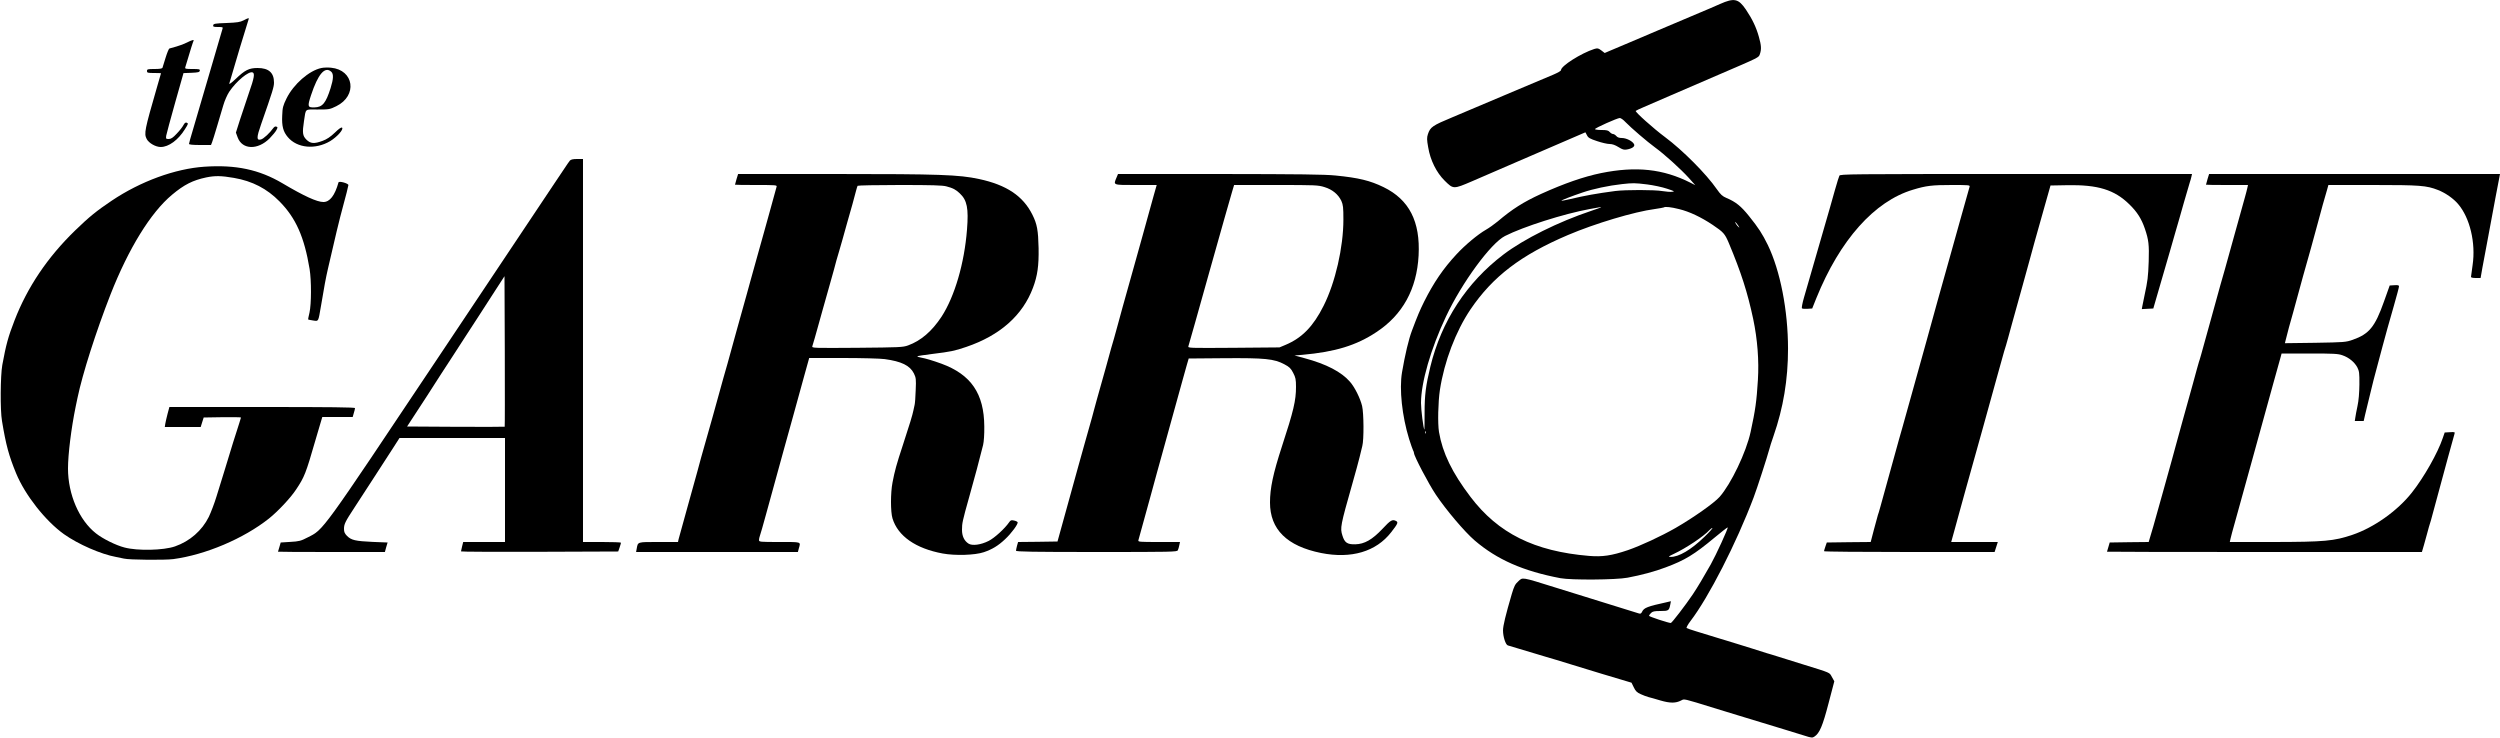 <svg preserveAspectRatio="xMidYMid meet" viewBox="0 0 2500 738" height="738pt" width="2500pt" xmlns="http://www.w3.org/2000/svg" version="1.0">

<g stroke="none" fill="#000000" transform="translate(0,738) scale(0.1,-0.1)">
<path d="M17200 7340 c-47 -21 -139 -61 -205 -88 -256 -108 -392 -165 -430
-182 -22 -10 -128 -55 -235 -100 -107 -45 -215 -91 -239 -101 l-44 -19 -34 26
c-31 23 -37 24 -71 14 -130 -42 -332 -169 -332 -211 0 -8 -33 -27 -78 -46
-114 -47 -341 -143 -387 -163 -45 -20 -322 -137 -615 -260 -207 -86 -227 -100
-251 -172 -11 -34 -11 -55 3 -132 21 -128 83 -252 164 -332 88 -87 87 -87 276
-6 288 124 422 182 453 196 29 13 446 193 605 261 l74 32 16 -30 c12 -25 30
-35 100 -58 47 -16 103 -29 126 -29 27 0 55 -10 89 -31 40 -25 55 -29 84 -24
55 10 84 32 71 54 -15 30 -78 61 -121 61 -27 0 -45 6 -56 20 -10 11 -24 20
-33 20 -9 0 -23 9 -33 20 -14 16 -29 20 -82 20 -36 0 -65 4 -65 9 0 11 224
111 248 111 10 0 36 -18 57 -41 56 -58 217 -196 295 -253 94 -68 259 -218 337
-304 l66 -74 -49 25 c-273 138 -542 167 -894 96 -174 -36 -367 -103 -599 -208
-177 -81 -289 -152 -435 -276 -34 -28 -86 -65 -116 -82 -82 -47 -209 -153
-295 -246 -132 -142 -227 -281 -323 -472 -45 -91 -67 -143 -122 -290 -33 -86
-70 -243 -100 -419 -28 -168 0 -435 71 -666 17 -52 34 -103 39 -112 6 -10 10
-23 10 -29 0 -29 146 -308 218 -415 103 -154 288 -372 388 -458 224 -192 485
-307 859 -378 108 -20 554 -17 670 5 139 26 273 62 381 103 193 72 283 126
491 299 69 58 128 103 130 101 7 -6 -116 -275 -170 -371 -67 -119 -131 -227
-180 -300 -72 -107 -209 -285 -219 -285 -23 0 -218 64 -218 72 0 4 9 17 20 28
16 16 33 20 95 20 81 0 86 4 98 66 l6 32 -42 -10 c-192 -42 -228 -56 -246 -95
-9 -19 -16 -23 -34 -17 -43 14 -404 126 -547 170 -80 25 -210 66 -290 90 -340
106 -322 103 -368 60 -31 -28 -40 -46 -64 -125 -62 -212 -88 -319 -88 -365 0
-64 26 -143 48 -150 43 -12 205 -61 277 -83 44 -14 94 -29 110 -33 26 -7 126
-37 330 -100 154 -47 309 -95 410 -124 l110 -33 23 -47 c18 -38 32 -51 70 -68
26 -12 61 -25 77 -29 17 -4 71 -19 120 -34 97 -28 151 -28 206 0 33 18 18 21
329 -75 69 -21 179 -55 245 -75 66 -20 170 -52 230 -70 61 -19 164 -50 230
-70 66 -20 155 -47 198 -61 71 -23 81 -24 101 -10 51 33 82 105 141 332 l58
221 -24 43 c-27 47 -2 37 -289 126 -80 25 -188 58 -240 75 -52 16 -108 34
-125 38 -16 5 -82 25 -145 46 -63 20 -128 40 -145 45 -16 4 -97 29 -180 55
-82 26 -188 58 -235 72 -47 14 -89 29 -94 33 -4 5 13 36 39 70 181 236 459
779 631 1235 35 92 137 408 156 480 5 22 25 83 43 135 98 282 145 564 145 872
0 385 -78 781 -202 1038 -55 112 -93 171 -188 289 -81 101 -133 142 -225 181
-41 17 -59 34 -97 88 -105 152 -342 390 -518 521 -117 87 -302 253 -293 262 4
4 40 21 78 37 39 17 160 69 270 117 110 48 324 140 475 205 423 182 406 173
419 210 16 47 14 85 -10 170 -26 95 -66 179 -130 274 -75 110 -117 119 -259
56z m-730 -1804 c63 -8 153 -27 200 -43 76 -25 81 -28 51 -31 -19 -2 -62 1
-96 7 -78 14 -370 14 -472 1 -189 -25 -304 -46 -452 -81 -46 -11 -85 -18 -87
-16 -4 4 107 47 211 82 106 36 259 69 395 84 111 12 126 12 250 -3z m-461
-230 c-2 -2 -45 -17 -95 -34 -330 -110 -675 -282 -879 -437 -369 -280 -620
-665 -731 -1120 -46 -191 -58 -282 -58 -462 0 -95 -1 -171 -2 -170 -10 10 -34
199 -34 267 0 203 98 544 250 865 158 337 448 733 590 805 183 93 588 222 849
270 114 21 116 21 110 16z m782 -17 c103 -25 219 -80 336 -158 108 -73 121
-87 161 -181 124 -296 187 -493 244 -760 43 -205 59 -416 47 -610 -13 -212
-25 -299 -73 -520 -44 -203 -196 -520 -310 -649 -55 -62 -264 -209 -441 -311
-147 -84 -346 -176 -475 -221 -165 -56 -257 -69 -390 -58 -547 46 -908 226
-1184 589 -185 243 -281 442 -316 650 -14 85 -9 301 9 420 44 287 159 588 306
806 223 329 505 544 975 744 270 115 664 233 870 260 47 7 87 14 89 16 10 10
74 3 152 -17z m589 -161 c15 -21 17 -28 6 -19 -16 13 -41 51 -33 51 2 0 14
-15 27 -32z m-3123 -2080 c-3 -8 -6 -5 -6 6 -1 11 2 17 5 13 3 -3 4 -12 1 -19z
m2788 -1036 c-134 -130 -258 -203 -340 -201 -26 1 -22 4 35 31 118 55 300 176
354 237 11 11 24 21 30 21 6 0 -29 -40 -79 -88z"></path>
<path d="M2435 7176 c-33 -17 -64 -22 -170 -26 -113 -4 -130 -7 -133 -22 -3
-15 4 -18 48 -18 49 0 51 -1 44 -22 -4 -13 -13 -43 -20 -68 -7 -25 -42 -146
-79 -270 -37 -124 -86 -292 -110 -375 -24 -82 -62 -211 -84 -287 -23 -75 -41
-141 -41 -147 0 -7 37 -11 110 -11 l110 0 11 28 c6 15 28 86 49 157 21 72 49
167 63 212 13 46 40 106 59 135 71 106 195 209 234 194 24 -9 16 -56 -37 -206
-27 -80 -68 -201 -90 -270 l-40 -126 18 -49 c46 -123 201 -127 319 -9 29 30
60 67 68 83 14 26 14 30 -1 35 -10 4 -21 -2 -31 -16 -34 -48 -98 -108 -124
-113 -44 -11 -43 21 3 152 117 335 129 374 129 418 0 98 -53 145 -164 145 -86
0 -126 -20 -220 -110 -42 -40 -66 -57 -63 -45 35 125 181 608 192 638 9 21 1
20 -50 -7z"></path>
<path d="M1870 6955 c-25 -13 -72 -31 -105 -40 -33 -10 -65 -18 -71 -20 -6 -2
-23 -43 -38 -92 -15 -48 -29 -94 -31 -100 -3 -9 -28 -13 -80 -13 -68 0 -75 -2
-75 -20 0 -18 7 -20 70 -20 39 0 70 -1 70 -3 0 -1 -18 -65 -41 -142 -123 -426
-130 -460 -102 -515 21 -41 90 -80 140 -80 80 0 175 70 241 176 37 58 37 60
17 68 -10 3 -20 -5 -31 -26 -9 -18 -39 -56 -67 -85 -38 -41 -57 -53 -80 -53
-27 0 -29 2 -25 33 3 17 43 166 89 329 l84 297 80 3 c67 3 80 6 83 21 3 15 -6
17 -73 17 -69 0 -77 2 -72 18 59 198 77 253 82 262 10 17 -17 10 -65 -15z"></path>
<path d="M3214 6700 c-122 -25 -279 -162 -349 -305 -35 -72 -40 -89 -43 -173
-5 -103 10 -159 56 -213 93 -111 276 -128 424 -40 69 42 136 117 119 134 -7 7
-30 -8 -73 -50 -44 -42 -80 -66 -121 -81 -85 -32 -122 -29 -163 12 -38 38 -42
68 -24 186 20 129 4 115 138 115 113 0 120 1 185 33 214 105 178 363 -53 385
-30 3 -74 2 -96 -3z m98 -37 c25 -22 23 -72 -6 -164 -48 -151 -81 -191 -161
-193 -69 -2 -72 8 -35 121 70 212 139 293 202 236z"></path>
<path d="M5698 5773 c-17 -21 45 71 -1306 -1953 -1191 -1784 -1153 -1732
-1315 -1814 -69 -36 -87 -40 -174 -45 l-96 -6 -13 -45 c-8 -25 -14 -46 -14
-47 0 -2 240 -3 534 -3 l535 0 13 48 14 47 -151 6 c-171 8 -212 17 -255 60
-23 24 -30 39 -30 70 0 48 12 72 105 214 40 61 128 196 195 300 67 105 152
236 189 292 l66 103 528 0 527 0 0 -520 0 -520 -209 0 -209 0 -11 -44 c-6 -25
-11 -47 -11 -50 0 -4 354 -5 786 -4 l786 3 14 40 c7 22 14 43 14 48 0 4 -85 7
-190 7 l-190 0 0 1915 0 1915 -58 0 c-44 0 -63 -5 -74 -17z m-651 -2660 c-2
-2 -223 -2 -490 -1 l-486 3 65 100 c36 55 97 150 137 210 40 61 74 115 77 120
3 6 31 49 63 98 31 48 82 126 114 175 31 48 91 141 134 207 85 131 156 239
294 454 l90 139 3 -750 c1 -413 1 -753 -1 -755z"></path>
<path d="M2045 5713 c-294 -20 -639 -146 -928 -340 -149 -100 -226 -162 -366
-298 -276 -268 -477 -566 -606 -900 -63 -163 -84 -239 -122 -445 -19 -107 -22
-451 -3 -560 40 -243 69 -347 141 -523 90 -218 293 -476 479 -609 143 -101
369 -200 522 -228 29 -6 64 -13 78 -16 50 -13 409 -16 493 -5 322 43 704 205
957 406 90 72 216 206 271 290 84 126 97 159 194 495 18 63 41 141 51 173 l17
57 152 0 152 0 11 39 c7 21 12 43 12 50 0 8 -243 11 -928 11 l-928 0 -18 -67
c-10 -38 -20 -83 -23 -100 l-5 -33 179 0 180 0 15 48 15 47 187 3 c102 1 186
0 186 -3 0 -3 -9 -31 -19 -62 -11 -32 -37 -116 -60 -188 -22 -71 -60 -195 -84
-275 -25 -80 -62 -199 -82 -265 -20 -66 -55 -158 -77 -204 -68 -137 -189 -243
-338 -295 -115 -40 -374 -46 -505 -11 -86 22 -217 87 -285 141 -169 132 -280
391 -280 649 0 142 33 405 76 615 9 41 17 82 19 91 50 241 185 663 330 1034
182 463 403 820 615 997 122 102 207 145 343 174 89 18 149 17 277 -5 184 -32
329 -107 455 -235 164 -166 248 -356 301 -676 19 -117 18 -351 -1 -436 -9 -36
-15 -68 -13 -69 2 -2 24 -6 50 -10 55 -8 50 -17 78 146 32 193 48 278 70 374
62 273 118 506 151 625 27 99 51 192 53 209 1 17 -94 44 -99 27 -37 -132 -87
-196 -151 -196 -64 0 -193 59 -409 187 -234 138 -467 187 -780 166z"></path>
<path d="M7365 5588 c-8 -28 -15 -53 -15 -55 0 -2 95 -3 211 -3 196 0 210 -1
205 -17 -6 -21 -23 -80 -71 -258 -19 -71 -42 -152 -50 -180 -8 -27 -40 -140
-70 -250 -30 -110 -62 -225 -71 -255 -8 -30 -23 -84 -33 -120 -11 -36 -58
-207 -106 -380 -89 -324 -108 -393 -131 -470 -7 -25 -56 -200 -108 -390 -53
-190 -105 -374 -116 -410 -10 -36 -26 -94 -35 -130 -9 -36 -54 -198 -100 -360
-45 -162 -85 -307 -89 -322 l-6 -28 -195 0 c-215 0 -205 3 -218 -67 l-6 -33
809 0 809 0 10 38 c19 66 30 62 -194 62 -197 0 -205 1 -205 20 0 10 4 29 9 42
5 13 33 109 61 213 94 344 161 589 176 640 19 65 23 81 93 335 33 118 83 299
111 403 l52 187 338 0 c186 0 374 -5 417 -11 168 -23 252 -64 292 -143 21 -44
23 -56 18 -169 -2 -67 -7 -133 -11 -147 -3 -14 -8 -38 -12 -55 -8 -42 -38
-141 -105 -345 -64 -194 -82 -260 -104 -376 -20 -103 -20 -293 0 -358 54 -177
232 -301 502 -351 126 -23 322 -17 411 13 83 28 143 64 212 129 64 59 135 156
126 171 -3 6 -20 14 -37 17 -25 6 -34 3 -47 -17 -43 -63 -147 -158 -205 -187
-79 -40 -165 -51 -202 -27 -43 28 -65 75 -65 138 0 65 4 86 72 328 63 225 95
345 139 520 8 34 13 105 12 185 -2 329 -132 519 -428 628 -86 31 -158 53 -209
62 -21 3 -35 9 -32 12 3 4 72 14 153 24 180 22 219 30 336 70 338 115 564 316
667 592 45 120 59 220 56 396 -4 178 -15 240 -62 334 -94 188 -259 298 -534
357 -202 43 -390 50 -1432 50 l-977 0 -16 -52z m2100 -72 c65 -17 92 -31 133
-70 73 -68 89 -149 72 -362 -26 -336 -123 -668 -254 -870 -97 -147 -206 -241
-335 -288 -52 -19 -85 -20 -510 -24 -435 -3 -453 -3 -448 15 6 17 39 132 57
198 5 17 25 87 44 158 20 70 52 184 72 255 19 70 39 141 44 157 4 17 15 57 24
90 9 33 20 71 25 85 5 14 21 70 36 125 15 55 35 129 46 165 31 105 80 282 90
324 6 22 12 43 15 48 3 4 193 8 422 8 317 0 429 -3 467 -14z"></path>
<path d="M11165 5604 c-32 -77 -40 -74 194 -74 l208 0 -29 -102 c-16 -57 -37
-134 -48 -173 -11 -38 -40 -144 -65 -235 -25 -91 -52 -187 -60 -215 -29 -107
-126 -453 -140 -500 -8 -27 -28 -102 -45 -165 -17 -63 -35 -128 -40 -145 -6
-16 -42 -145 -80 -285 -39 -140 -79 -284 -90 -320 -10 -36 -24 -85 -30 -110
-6 -25 -15 -58 -20 -75 -5 -16 -16 -55 -24 -85 -9 -30 -33 -118 -55 -195 -22
-77 -49 -174 -60 -215 -11 -41 -45 -165 -76 -275 -69 -247 -90 -322 -112 -405
l-18 -65 -197 -3 -197 -2 -11 -38 c-5 -20 -10 -43 -10 -49 0 -10 168 -13 805
-13 756 0 805 1 813 17 5 10 12 33 15 51 l7 32 -211 0 c-196 0 -210 1 -205 18
5 15 77 276 126 457 41 149 52 191 60 220 5 17 24 86 43 155 19 69 70 251 112
405 43 154 88 318 101 365 13 47 32 114 42 150 l19 65 354 3 c409 3 500 -6
603 -61 51 -27 65 -41 88 -86 24 -46 28 -65 28 -140 0 -136 -24 -239 -141
-596 -88 -271 -119 -417 -119 -560 0 -269 169 -436 511 -505 301 -60 550 13
701 208 67 86 72 99 49 112 -37 19 -54 10 -136 -78 -103 -109 -180 -153 -272
-155 -80 -2 -107 16 -129 88 -24 76 -20 97 100 520 30 105 62 222 71 260 9 39
21 90 28 115 17 62 15 330 -2 400 -19 78 -73 187 -121 242 -86 99 -235 177
-454 236 l-101 27 80 7 c327 29 539 94 739 227 262 172 404 430 422 766 18
340 -94 559 -351 684 -134 65 -247 93 -480 116 -110 11 -357 14 -1157 15
l-1018 0 -15 -36z m2080 -95 c79 -24 138 -73 169 -139 17 -39 20 -64 20 -185
0 -278 -81 -631 -198 -863 -103 -206 -216 -321 -379 -390 l-62 -26 -458 -4
c-450 -3 -459 -3 -453 16 4 11 99 347 211 748 113 401 214 759 226 797 l20 67
419 0 c394 0 422 -1 485 -21z"></path>
<path d="M18394 5623 c-3 -10 -10 -29 -15 -43 -7 -21 -49 -166 -79 -275 -5
-16 -34 -118 -65 -225 -54 -184 -131 -451 -195 -675 -16 -55 -25 -104 -21
-108 5 -5 29 -7 55 -5 l48 3 42 105 c235 580 580 968 966 1083 132 40 190 47
388 47 170 0 183 -1 178 -17 -3 -10 -44 -155 -91 -323 -46 -168 -89 -321 -95
-340 -28 -97 -46 -162 -136 -485 -53 -192 -102 -370 -109 -395 -24 -83 -43
-153 -135 -485 -50 -181 -98 -352 -106 -380 -23 -78 -29 -101 -120 -430 -109
-395 -114 -415 -125 -445 -4 -14 -22 -80 -40 -147 l-32 -123 -219 -2 -220 -3
-14 -40 c-7 -22 -14 -43 -14 -47 0 -5 384 -8 853 -8 l853 0 16 50 16 50 -233
0 -233 0 30 108 c16 59 36 130 43 157 7 28 38 140 69 250 87 312 167 597 176
630 19 69 92 334 144 520 31 110 61 218 67 240 6 22 15 51 20 65 4 14 31 108
58 210 28 102 76 275 107 385 31 110 62 223 69 250 15 58 70 256 152 545 l58
205 165 3 c308 6 475 -45 625 -193 77 -75 120 -144 153 -240 39 -114 44 -163
39 -330 -6 -160 -10 -190 -42 -340 -9 -44 -19 -93 -22 -108 l-5 -28 57 3 58 3
29 100 c57 193 120 411 138 475 10 36 34 119 53 185 20 66 58 201 86 300 29
99 56 191 60 205 5 14 12 37 15 53 l6 27 -1760 0 c-1668 0 -1761 -1 -1766 -17z"></path>
<path d="M22075 5588 c-8 -28 -15 -53 -15 -55 0 -2 95 -3 210 -3 l210 0 -6
-27 c-3 -16 -14 -57 -24 -93 -10 -36 -60 -213 -110 -395 -89 -322 -109 -393
-136 -485 -7 -25 -51 -184 -98 -355 -105 -380 -106 -384 -117 -415 -4 -14 -31
-108 -58 -210 -28 -102 -76 -275 -107 -385 -31 -110 -62 -225 -70 -255 -24
-91 -28 -103 -123 -445 -100 -358 -115 -411 -133 -467 l-11 -38 -195 -2 -195
-3 -13 -45 c-8 -25 -14 -46 -14 -47 0 -2 709 -3 1575 -3 l1574 0 20 68 c11 37
25 87 31 112 6 25 15 56 19 70 5 14 14 43 20 65 20 73 152 559 172 635 27 101
57 208 64 231 6 19 2 20 -46 17 l-52 -3 -19 -55 c-50 -149 -188 -393 -310
-547 -144 -182 -378 -348 -593 -421 -186 -63 -282 -71 -788 -72 l-439 0 7 32
c4 18 11 47 16 63 5 17 36 127 68 245 87 316 110 398 130 470 27 97 202 730
211 765 5 17 22 80 39 140 17 61 35 124 39 140 l8 30 279 0 c241 0 287 -2 330
-18 64 -22 119 -67 148 -120 19 -38 22 -56 21 -172 -1 -83 -7 -161 -19 -215
-10 -47 -20 -100 -22 -117 l-5 -33 44 0 45 0 13 58 c7 31 22 91 32 132 11 41
23 93 28 115 8 37 35 143 75 290 9 33 27 101 40 150 37 137 58 214 114 408 28
97 51 184 51 193 0 12 -10 14 -46 12 l-47 -3 -57 -160 c-90 -254 -148 -325
-313 -383 -69 -24 -83 -25 -375 -30 l-303 -4 7 28 c11 48 53 205 74 274 10 36
24 85 30 110 14 53 122 447 150 540 10 36 44 160 75 275 31 116 60 221 65 235
5 14 14 46 21 73 l13 47 446 0 c472 0 535 -5 650 -50 74 -29 153 -84 200 -139
119 -138 179 -390 146 -612 -9 -59 -16 -112 -16 -118 0 -7 19 -11 48 -11 l48
0 18 103 c10 56 27 145 37 197 28 149 78 417 95 510 8 47 19 103 24 125 5 22
11 55 14 73 l6 32 -1455 0 -1454 0 -16 -52z"></path>
</g>
</svg>
